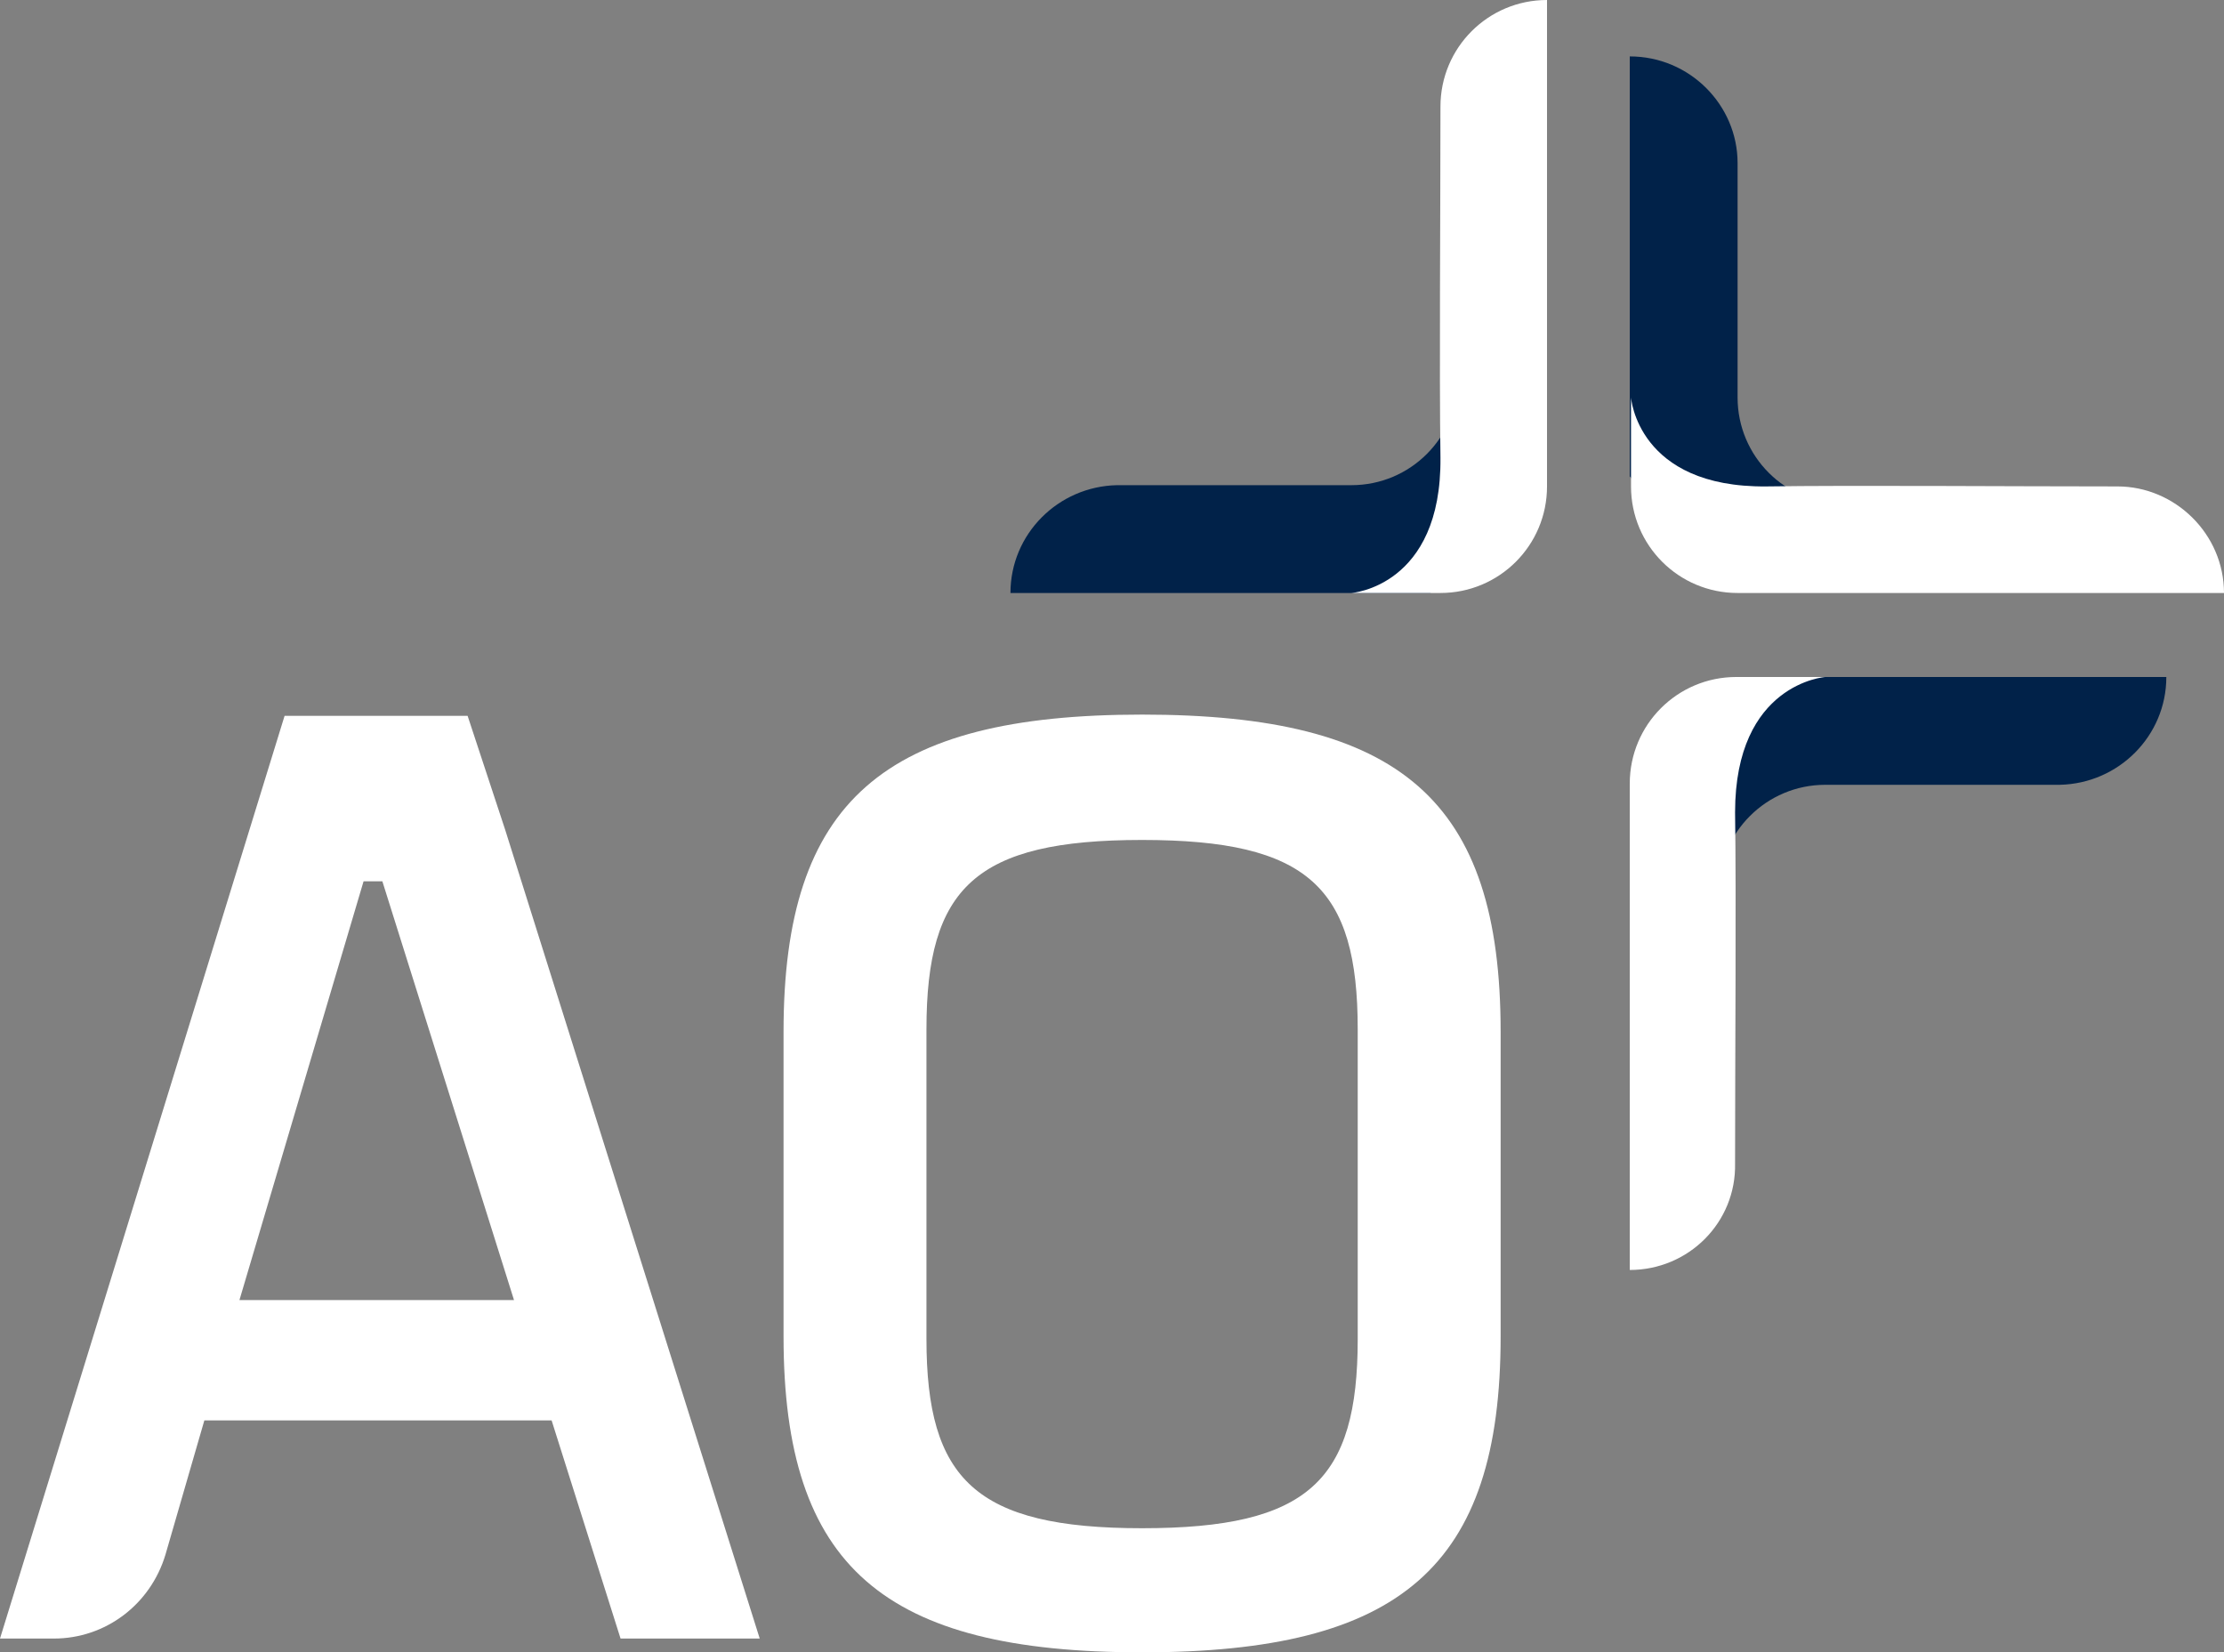<?xml version="1.0" encoding="utf-8"?>
<svg  xmlns="http://www.w3.org/2000/svg" viewBox="0 0 177.4 131.8">
    <rect x="0" y="0" width="177.4" height="131.8" fill="#808080" stroke="none"/>
    <defs>
        <style type="text/css">
            .st0{fill:#ffffff;}
            .st1{fill:#012249;}
        </style>
    </defs>
    <g>
        <path class="st0" d="M40.3,66.2l20.3,64.5H49.5L44,113.3H16.3L13.2,124c-1.2,4-4.8,6.7-8.9,6.7H0l22.7-73.6h14.6 M19.1,103.7H41 L30.5,70.3H29L19.1,103.7z"/>
        <path class="st0" d="M62.5,106.6V82.3c0-18.4,8-25.3,28.6-25.3s28.6,6.8,28.6,25.3v24.3c0,18.4-8,25.2-28.6,25.2 S62.5,125,62.5,106.6z M73.9,82.1v24.7c0,11.2,3.9,15.1,17.2,15.1s17.2-3.8,17.2-15.1V82.1c0-11.3-3.9-15.1-17.2-15.1 S73.9,70.8,73.9,82.1L73.9,82.1z"/>
        <path class="st1" d="M80.6,47.3h33.5c0.7-0.7,7.5-3.7,7.5-8.1c0,0-5.3-11.2-5.3-9c0,4.7-3.8,8.5-8.5,8.5c-8.4,0-8.2,0-18.7,0 C84.4,38.8,80.6,42.6,80.6,47.3C80.6,47.3,80.6,47.3,80.6,47.3L80.6,47.3z"/>
        <path class="st0" d="M123.4,0v38.8c0,4.7-3.8,8.5-8.5,8.5c0,0,0,0,0,0h-7.1c0,0,7.2-0.5,7.1-10.8c-0.1-6.8,0-19.5,0-28 C114.9,3.8,118.7,0,123.4,0z"/>
        <path class="st1" d="M130,4.5V38c0.7,0.7,3.7,7.5,8.1,7.5c0,0,11.2-5.3,9-5.3c-4.7,0-8.5-3.8-8.5-8.5c0-8.4,0-8.2,0-18.7 C138.6,8.4,134.8,4.5,130,4.5C130.1,4.5,130.1,4.5,130,4.5L130,4.5z"/>
        <path class="st0" d="M177.4,47.3h-38.8c-4.7,0-8.5-3.8-8.5-8.5c0,0,0,0,0,0v-7.1c0,0,0.5,7.2,10.8,7.1c6.8-0.1,19.5,0,28,0 C173.5,38.8,177.4,42.6,177.4,47.3z"/>
        <path class="st1" d="M172.8,54h-33.5c-0.7,0.7-7.5,3.7-7.5,8.1c0,0,5.3,11.2,5.3,9c0-4.7,3.8-8.5,8.5-8.5h18.7 C169,62.5,172.8,58.7,172.8,54C172.8,54,172.8,54,172.8,54z"/>
        <path class="st0" d="M130,101.3V62.5c0-4.7,3.8-8.5,8.5-8.5c0,0,0,0,0,0h7.1c0,0-7.2,0.5-7.2,10.8c0.1,6.8,0,19.5,0,28 C138.5,97.5,134.7,101.3,130,101.3L130,101.3z"/>
    </g>
</svg>
